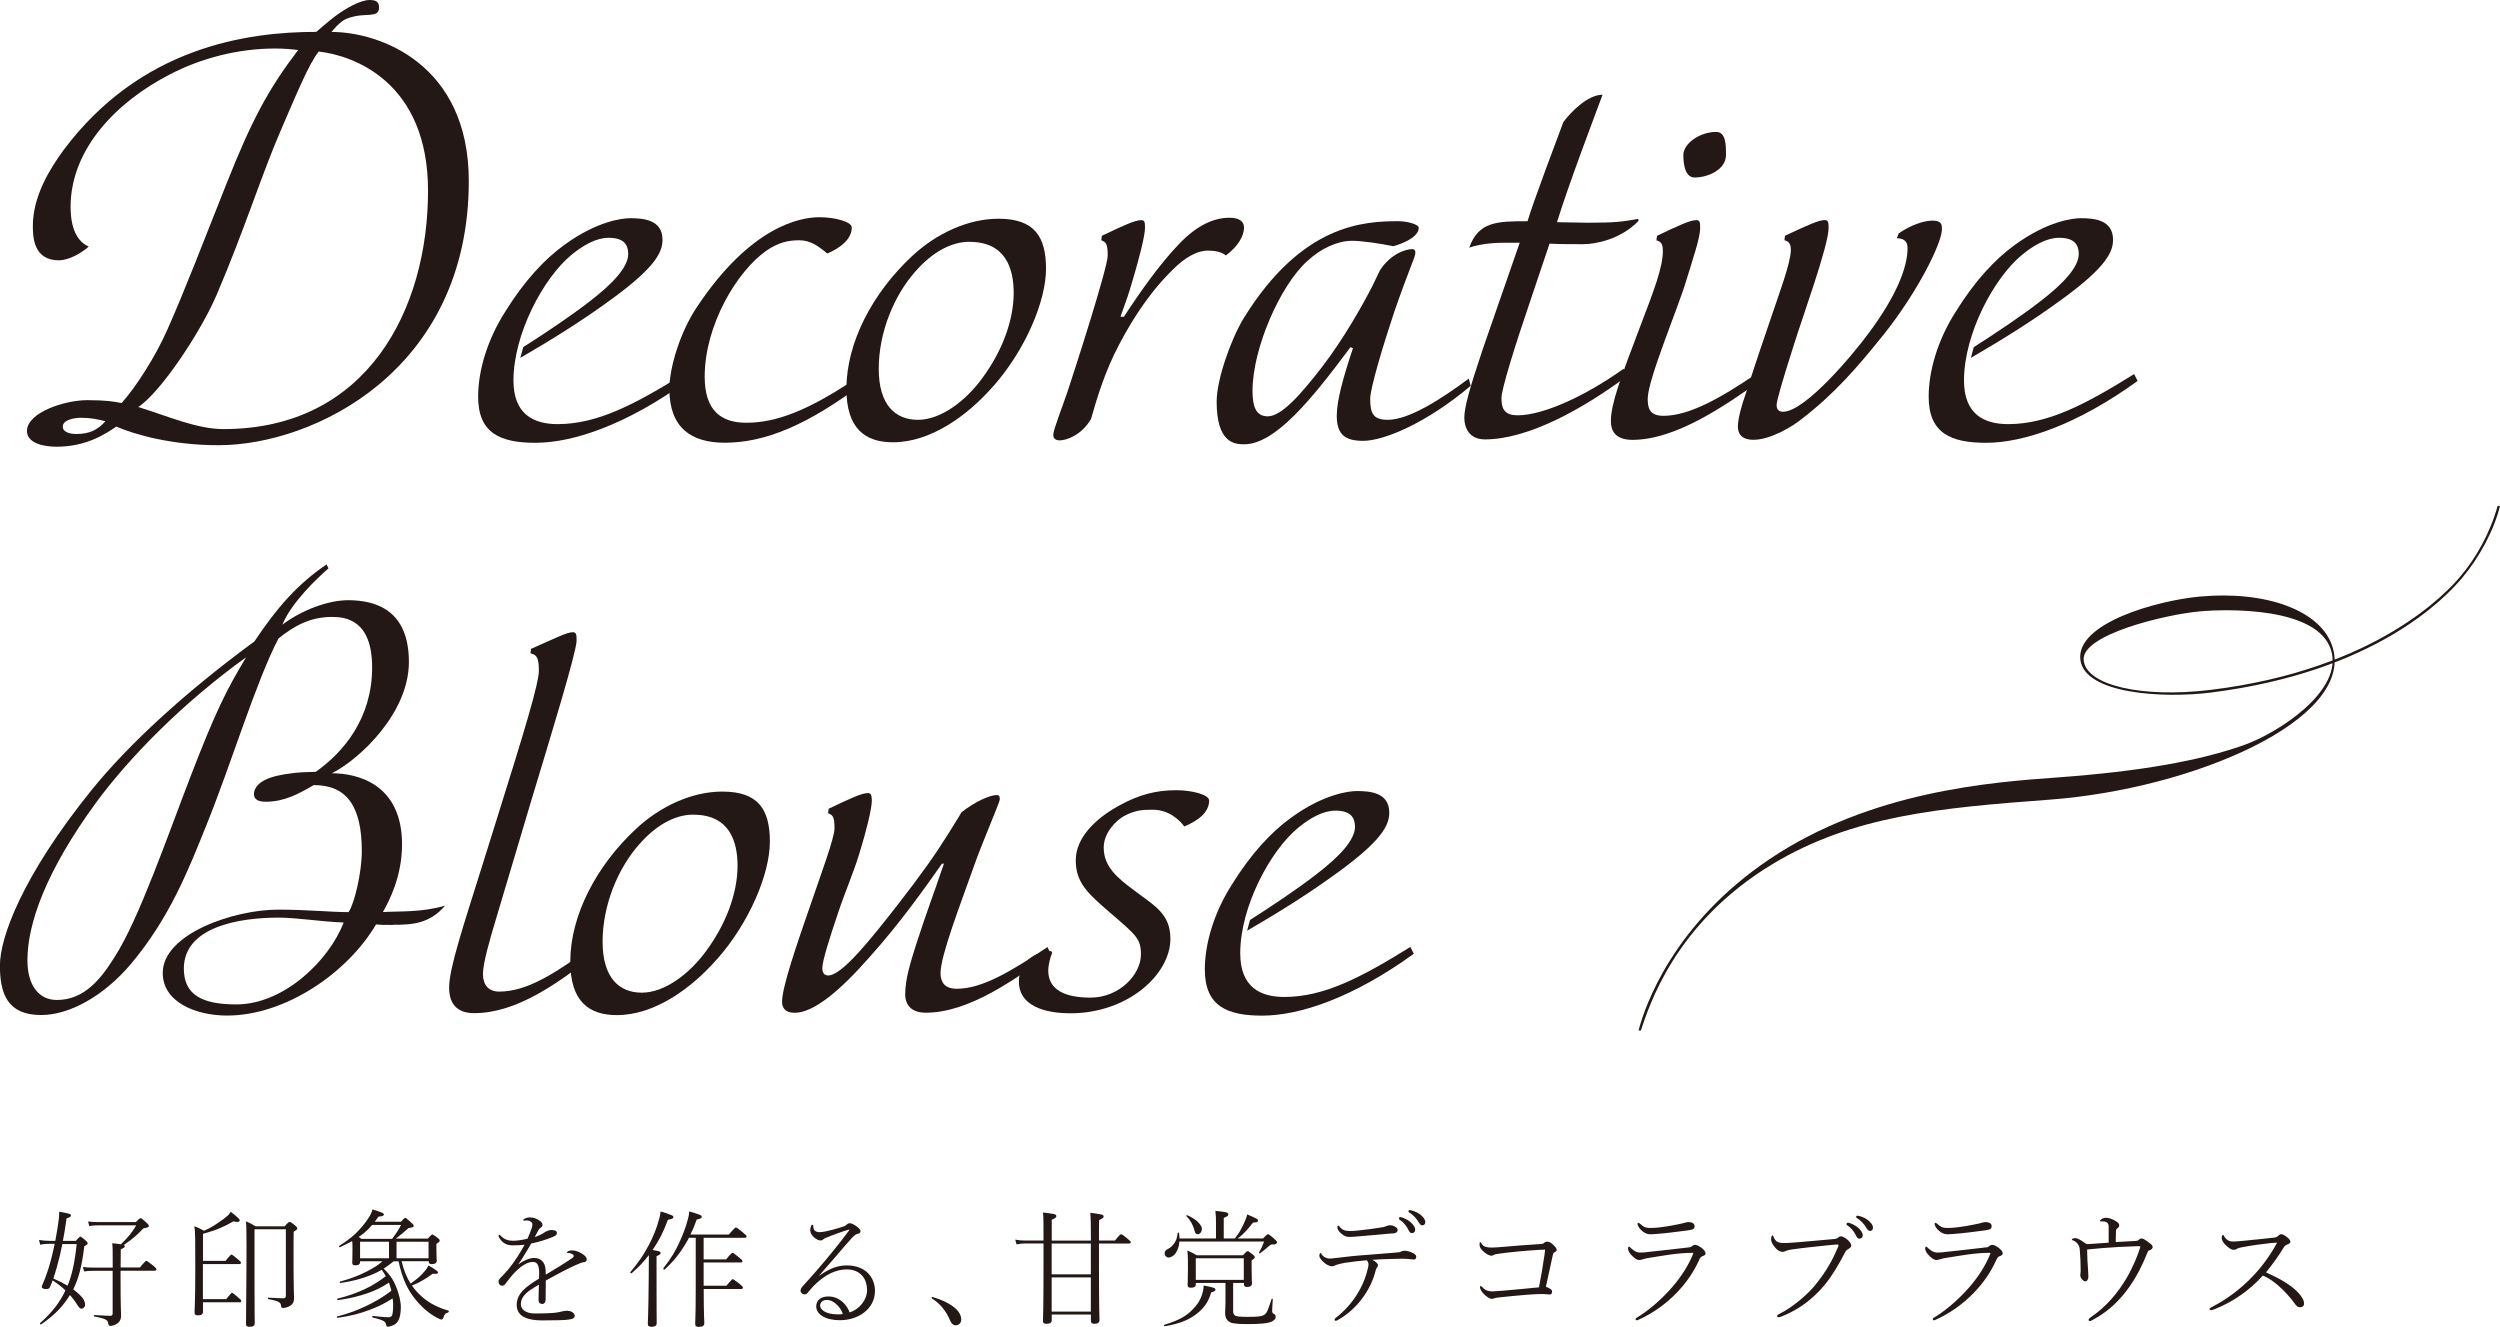 <?xml version="1.0" encoding="UTF-8"?><svg xmlns="http://www.w3.org/2000/svg" viewBox="0 0 331.81 176.1"><defs><style>.d{fill:#231815;}</style></defs><g id="a"/><g id="b"><g id="c"><g><g><path class="d" d="M62.22,24.01c0,25.25-20.7,35.08-33.19,35.08-6.18,0-11-1.37-13.6-2.47-1.43,.98-3.97,2.67-7.94,2.67-1.5,0-3.91-.39-3.91-2.08,0-2.47,5.01-4.1,8-4.1,2.6,0,3.64,.2,4.56,.39,2.02-2.28,4.56-6.31,6.05-9.7,2.28-5.08,4.88-11.91,7.81-19.26,3.45-8.72,5.66-12.76,9.57-17.9-1.04-.13-2.02-.2-3.06-.2-4.82,0-9.76,1.24-13.99,3.45-6.96,3.58-13.15,9.83-13.15,17.57,0,3.58,1.37,4.82,2.41,5.27-1.04,.91-2.67,1.82-3.97,1.82-3.38,0-3.45-3.12-3.45-4.56,0-3.97,2.28-7.61,4.04-10.02C18.61,6.25,32.8,4.23,41.98,4.23c0,0,1.63-1.43,2.6-2.15,1.24-.91,3.19-2.08,4.49-2.08,.85,0,1.24,.26,1.24,.98,0,.85-.58,.91-1.17,.98-.78,.07-1.76,0-3.12,.52-.91,.33-2.02,1.76-2.02,1.76,6.38,0,18.22,4.23,18.22,19.78ZM10.74,55.45c-.85,0-2.41,.26-2.41,1.17,0,.78,1.04,.98,1.82,.98,1.69,0,2.8-.52,3.84-1.69-.98-.26-1.95-.46-3.25-.46ZM37.29,17.25c-2.6,5.99-4.75,13.02-8.53,21.87-2.08,4.88-7.42,12.95-10.41,14.9,4.17,1.3,7.81,2.93,11.32,2.93,19.07,0,27.14-15.88,27.14-31.63,0-14.45-9.89-17.96-14.51-18.48-1.3,1.63-2.93,5.6-5.01,10.41Z"/><path class="d" d="M91.18,50.57c-8,5.79-15.1,8.2-20.11,8.2-4.62,0-7.61-1.24-7.61-6.12,0-3.38,1.17-7.48,3.58-11.26,2.54-4.1,5.21-6.96,7.81-8.85,4.36-3.19,7.74-3.58,8.79-3.58,1.76,0,4.29,.2,4.29,2.86,0,1.63-.91,3.64-6.83,7.94-4.1,2.99-7.81,5.27-12.04,7.74l.39-1.43c2.86-1.82,6.38-4.17,8.79-6.05,3.06-2.34,5.14-4.56,5.14-6.31,0-1.24-.59-2.15-2.6-2.15-1.63,0-3.38,.98-4.95,2.28-3.71,3.06-7.68,10.48-7.68,16.66,0,4.49,2.67,5.79,5.86,5.79,5.27,0,10.22-2.6,16.72-6.64l.46,.91Z"/><path class="d" d="M114.87,50.63c-7.68,5.86-13.41,8.13-18.68,8.13-4.42,0-7.35-1.95-7.35-7.16,0-2.6,1.3-7.35,3.71-10.93,7.09-10.61,13.6-11.84,16.21-11.84,2.02,0,4.29,.59,4.29,1.37,0,1.5-1.43,2.67-3.25,3.45-1.24-1.04-2.28-1.76-3.71-1.76s-2.73,.26-4.36,1.37c-3.91,2.73-8.2,9.89-8.2,16.73,0,4.49,2.15,6.12,5.53,6.12,3.84,0,8.2-1.5,15.29-6.38l.52,.91Z"/><path class="d" d="M131.86,51.22c-3.51,4.03-8.4,7.48-13.34,7.48-3.71,0-6.18-1.82-6.18-7.09,0-6.18,3.51-12.76,8.66-17.57,3.25-3.06,7.48-5.01,11.52-5.01,4.75,0,6.31,2.34,6.31,6.64s-2.73,10.74-6.96,15.55Zm-3.19-19.13c-2.47,0-4.95,1.43-7.09,3.84-2.93,3.25-4.95,8.2-4.95,13.02s2.21,6.77,5.21,6.77,6.31-2.47,8.53-5.53c2.6-3.51,4.17-7.61,4.17-11.32,0-3.19-1.04-6.77-5.86-6.77Z"/><path class="d" d="M162.71,33.91c-.52-.46-1.43-.65-2.41-.65-1.04,0-2.41,.52-3.97,1.89-3.25,2.99-5.73,6.64-7.81,10.61-1.89,3.58-2.93,7.09-3.71,9.83-1.17,2.08-3.19,2.86-4.17,2.86-.26,0-.85-.07-.85-.72s1.11-3.45,1.89-5.73c.91-2.73,5.34-16.46,5.34-18.09s-.26-1.76-.85-2.02l.07-.59c2.99-1.43,4.42-2.08,5.21-2.08,.46,0,.52,.2,.52,1.04,0,1.04-.85,4.3-1.63,6.9-.72,2.47-.65,2.08-1.63,4.88h.46c2.34-3.58,4.75-6.96,7.29-9.63,2.47-2.6,4.75-3.51,6.7-3.51,1.37,0,1.95,.52,1.95,1.3,0,1.17-.85,2.54-2.41,3.71Z"/><path class="d" d="M195.18,51.22c-5.86,4.95-11.52,7.29-14.25,7.29-2.28,0-3.51-.72-3.51-3.32,0-2.02,.85-5.08,2.15-8.98l-.33-.13c-5.08,6.83-9.96,12.89-14.12,12.89-1.3,0-3.64-.2-3.64-5.66,0-2.99,1.95-8.4,3.58-11.06,7.75-12.56,16.01-12.89,20.57-12.89,1.04,0,2.73,.39,2.67,.91-.07,1.56-3.38,2.41-3.38,2.41-1.82-.39-4.3-.72-5.47-.72-1.89,0-4.1,.98-5.92,2.67-3.58,3.19-7.29,11.58-7.29,17.25,0,1.95,.39,3.38,2.02,3.38,1.82,0,4.36-2.86,7.22-6.57,2.8-3.64,5.34-8.13,6.64-10.67l1.04-2.15c1.43-2.21,3.45-2.8,4.23-2.8,.46,0,.46,.26,.46,.52,0,.52-.65,1.63-2.8,7.81-1.5,4.49-3.19,10.15-3.19,11.52,0,1.95,.39,2.8,2.34,2.8,2.73,0,6.9-2.6,10.74-5.47l.26,.98Z"/><path class="d" d="M217.44,29.35c-2.34,2.41-5.66,3.06-7.29,3.06-1.24,0-3.19,0-4.49-.07l-2.54,7.55c-2.15,6.31-3.84,11.78-3.84,12.95,0,1.24,.26,2.28,2.15,2.28,3.38,0,8.98-2.54,14.06-6.18l.46,.98c-5.79,4.3-13.08,8.4-18.87,8.4-2.08,0-2.73-1.56-2.73-2.86,0-1.37,.65-3.77,2.47-9.18l4.88-14.06h-2.21c-2.34,0-3.97,.46-4.49,.65,1.24-3.45,3.64-3.51,7.74-3.51,.72-2.47,4.29-11.91,4.75-13.15,.91-1.24,3.19-3.64,5.21-3.64-.72,1.95-4.49,11.84-6.05,16.92,1.17,0,2.93,.07,4.03,.07,3.71,0,4.69-.13,6.77-.52v.33Z"/><path class="d" d="M233.58,50.57c-4.62,3.25-11.13,7.81-16.92,7.81-2.41,0-2.86-1.37-2.86-2.47,0-2.34,1.3-5.73,3.91-12.63,1.82-4.75,2.99-7.81,2.99-9.96,0-1.11-.33-1.24-.85-1.43l.07-.59c2.99-1.43,4.42-2.08,5.21-2.08,.46,0,.52,.2,.52,1.04,0,1.37-1.04,4.3-1.82,6.9-.98,3.38-5.14,13.21-5.14,15.75,0,1.17,.19,2.28,2.08,2.28,3.38,0,7.48-2.28,12.37-5.6l.46,.98Zm-8.66-27.01c-1.24,0-1.5-1.69-1.5-2.99,0-1.5,2.15-3.06,4.36-3.06,1.3,0,1.3,1.76,1.3,3.06,0,1.95-2.41,2.99-4.17,2.99Z"/><path class="d" d="M249.92,44.51c-3.45,4.3-6.44,7.74-10.74,11.06-1.17,.98-4.17,2.8-6.44,2.8-1.82,0-2.08-1.04-2.08-1.76,0-1.11,.58-3.06,.98-4.17,1.76-5.47,2.21-6.7,3.51-10.54,.91-2.73,2.54-7.03,2.54-8.72,0-.98-.39-1.17-.85-1.3l.07-.59c3.06-1.43,4.49-2.08,5.27-2.08,.46,0,.52,.26,.52,1.04,0,2.34-3.45,11.78-4.62,15.55-1.56,4.88-2.28,7.42-2.28,7.94s.2,.91,.85,.91c2.93,0,9.31-7.61,11.45-10.54,3.51-4.75,5.08-8.53,5.08-11.19,0-1.11-.78-1.3-1.43-1.3l.26-.65c1.63-1.11,3.32-1.69,4.49-1.69,1.24,0,1.24,.59,1.24,1.17,0,1.69-2.99,8-7.81,14.06Z"/><path class="d" d="M283.7,50.57c-8,5.79-15.1,8.2-20.11,8.2-4.62,0-7.61-1.24-7.61-6.12,0-3.38,1.17-7.48,3.58-11.26,2.54-4.1,5.21-6.96,7.81-8.85,4.36-3.19,7.74-3.58,8.79-3.58,1.76,0,4.29,.2,4.29,2.86,0,1.63-.91,3.64-6.83,7.94-4.1,2.99-7.81,5.27-12.04,7.74l.39-1.43c2.86-1.82,6.38-4.17,8.79-6.05,3.06-2.34,5.14-4.56,5.14-6.31,0-1.24-.59-2.15-2.6-2.15-1.63,0-3.38,.98-4.95,2.28-3.71,3.06-7.68,10.48-7.68,16.66,0,4.49,2.67,5.79,5.86,5.79,5.27,0,10.22-2.6,16.72-6.64l.46,.91Z"/></g><g><path class="d" d="M52.19,122.76c-1.11,0-1.69,0-2.28-.07-3.78,6.44-12.04,12.1-19.78,12.1-4.1,0-8.53-1.76-8.53-5.66,0-5.21,9.5-8.4,15.29-8.4,3.97,0,6.96,.33,9.37,.33,.78-1.11,1.76-5.27,1.76-8.07,0-6.12-2.08-8.79-6.38-8.79-2.02,1.17-3.9,2.21-6.38,2.21-.91,0-1.56-.26-1.56-1.04,.07-1.17,1.24-2.15,4.04-2.6,2.21-.33,2.28-.26,4.17-.33,3.77-2.67,7.48-7.16,7.48-13.86,0-6.31-3.51-6.7-5.34-6.7-2.99,0-5.14,1.3-7.09,2.86-2.99,5.73-6.25,16.6-9.57,24.79-2.41,5.99-4.88,12.3-10.02,18.42-3.58,4.23-8.13,6.77-11.91,6.77-4.49,0-5.47-2.86-5.47-6.57s2.93-11.84,12.17-23.3c5.01-6.18,12.56-13.08,21.61-19.72,2.99-4.49,5.73-7.61,9.57-10.22l.26,.52c-1.43,1.24-4.95,4.56-6.12,7.48,2.67-2.02,6.18-3.25,8.72-3.25,3.84,0,8.07,1.43,8.07,8.2s-6.51,12.89-10.22,14.77c3.32,0,9.31,1.37,9.31,9.44,0,4.23-1.69,7.48-2.54,8.98,2.08-.13,5.14,.07,8.26-.85-2.08,2.41-4.36,2.54-6.9,2.54ZM12.82,106.43c-6.77,9.24-9.18,16.2-9.18,21.02,0,3.32,1.5,5.27,3.91,5.27,3.64,0,5.86-2.8,7.68-5.73,3.19-4.95,7.03-16.07,10.09-24.01,3.32-8.59,4.69-11.32,7.35-15.75-8.4,6.05-15.42,13.21-19.85,19.2Zm24.14,15.36c-5.27,0-12.56,1.24-12.56,6.77,0,3.51,2.47,4.75,6.96,4.75,6.38,0,12.37-5.92,14.25-10.87-3.25-.13-6.18-.65-8.66-.65Z"/><path class="d" d="M79.07,126.6c-5.01,3.9-10.48,7.87-16.14,7.87-2.99,0-3.32-2.15-3.32-3.38,0-2.54,1.76-7.81,4.62-16.92l1.63-5.21c3.84-12.23,5.66-18.29,5.66-19.91s-.2-2.15-1.11-2.34l.07-.59c3.12-1.37,4.75-2.21,5.53-2.21,.46,0,.52,.26,.52,1.11,0,1.5-3.51,12.95-5.99,21.15l-4.75,15.94c-.78,2.6-1.69,5.73-1.69,7.16s.72,2.34,2.15,2.34c3.77,0,7.48-2.47,12.37-5.99l.46,.98Z"/><path class="d" d="M95.21,127.25c-3.51,4.03-8.4,7.48-13.34,7.48-3.71,0-6.18-1.82-6.18-7.09,0-6.18,3.51-12.76,8.66-17.57,3.25-3.06,7.48-5.01,11.52-5.01,4.75,0,6.31,2.34,6.31,6.64s-2.73,10.74-6.96,15.55Zm-3.19-19.13c-2.47,0-4.95,1.43-7.09,3.84-2.93,3.25-4.95,8.2-4.95,13.02s2.21,6.77,5.21,6.77,6.31-2.47,8.53-5.53c2.6-3.51,4.17-7.61,4.17-11.32,0-3.19-1.04-6.77-5.86-6.77Z"/><path class="d" d="M139.47,126.6c-4.88,3.45-10.87,7.81-16.6,7.81-2.15,0-2.73-1.3-2.73-2.41,0-2.08,.72-4.3,1.43-6.57,1.56-4.82,2.15-6.18,3.71-10.8h-.26c-2.47,3.51-5.6,7.94-9.7,12.5-3.71,4.23-7.29,7.29-9.83,7.29-1.3,0-1.69-.65-1.69-1.5,0-1.95,2.08-7.94,3.77-12.82,1.43-4.17,3.19-8.92,3.19-10.15,0-1.63-.26-1.76-.85-2.02l.07-.59c2.99-1.43,4.42-2.08,5.21-2.08,.33,0,.52,.13,.52,1.04,0,1.04-.78,4.17-1.63,6.9-.78,2.6-1.89,5.08-2.86,8-1.17,3.45-2.08,6.38-2.08,7.29,0,.52,.2,.98,.78,.98,1.82,0,5.6-4.75,9.11-9.24,3.25-4.17,5.21-6.96,6.83-9.57,1.04-1.63,1.76-2.86,1.76-2.86,1.82-1.43,3.77-2.28,4.69-2.28,.26,0,.39,.13,.39,.59,0,.33-2.54,6.25-3.32,8.53-1.82,5.14-4.55,12.17-4.55,14.51,0,1.17,.52,2.08,2.15,2.08,3.38,0,7.16-2.28,12.04-5.53l.46,.91Z"/><path class="d" d="M157.17,109.68c-.52-.72-1.95-2.21-4.17-2.21-1.5,0-2.34,.07-3.84,.85-1.04,.59-2.67,2.21-2.67,4.17,0,2.47,1.69,3.97,4.1,5.73,2.54,1.95,4.75,2.99,4.75,6.38,0,4.75-5.66,9.89-13.28,9.89-2.08,0-6.83-.39-6.83-4.23,0-1.82,1.3-3.9,4.29-4.03l.13,.26c-.2,.39-.52,1.5-.52,2.34,0,2.54,2.21,3.58,5.6,3.58,3.84,0,6.7-3.06,6.7-5.73,0-2.08-.59-2.54-4.23-5.66-2.86-2.47-4.42-3.9-4.42-6.83s2.47-5.47,5.79-7.29c2.6-1.43,4.88-2.02,7.55-2.02,2.08,0,4.36,.59,4.36,1.37,0,1.56-1.43,2.67-3.32,3.45Z"/><path class="d" d="M187.63,126.6c-8,5.79-15.1,8.2-20.11,8.2-4.62,0-7.61-1.24-7.61-6.12,0-3.38,1.17-7.48,3.58-11.26,2.54-4.1,5.21-6.96,7.81-8.85,4.36-3.19,7.74-3.58,8.79-3.58,1.76,0,4.3,.2,4.3,2.86,0,1.63-.91,3.64-6.83,7.94-4.1,2.99-7.81,5.27-12.04,7.74l.39-1.43c2.86-1.82,6.38-4.17,8.79-6.05,3.06-2.34,5.14-4.56,5.14-6.31,0-1.24-.59-2.15-2.6-2.15-1.63,0-3.38,.98-4.95,2.28-3.71,3.06-7.68,10.48-7.68,16.66,0,4.49,2.67,5.79,5.86,5.79,5.27,0,10.22-2.6,16.72-6.64l.46,.91Z"/></g><g><path class="d" d="M11.18,165.44c-.31,2.69-.78,4.33-1.46,5.69,.7,.51,1.14,.99,1.34,1.27,.14,.26,.24,.53,.24,.75,0,.1-.02,.2-.07,.27-.12,.19-.24,.27-.44,.27-.15,0-.36-.2-.63-.65-.2-.34-.53-.77-.88-1.16-.85,1.39-1.9,2.57-3.81,3.89-.02,.02-.03,.02-.05,.02-.07,0-.12-.05-.12-.12,0-.02,.02-.05,.03-.07,1.75-1.58,2.65-2.84,3.35-4.33-.41-.41-.95-.85-1.7-1.33-.1,.31-.22,.59-.36,.9-.07,.17-.24,.25-.48,.25-.07,0-.15,0-.24-.02-.25-.05-.36-.14-.36-.26,0-.07,.02-.14,.05-.2,.63-1.41,1.07-2.89,1.38-4.22,.08-.37,.19-.83,.29-1.31h-.66c-.56,0-.83,.03-1.27,.12l-.15-.63c.56,.08,.87,.12,1.43,.12h.73c.19-1.05,.39-2.19,.48-2.99,.03-.39,.03-.56,.03-.87,.31,.03,.97,.17,1.22,.24,.29,.07,.36,.15,.34,.26-.02,.12-.08,.22-.58,.39-.15,1.12-.31,2.09-.48,2.97h1.72c.15-.19,.32-.37,.48-.51,.03-.03,.08-.05,.12-.05s.08,.02,.12,.05c.22,.15,.59,.46,.7,.58,.14,.14,.15,.22,.14,.29,0,.09-.08,.17-.44,.36Zm-2.91-.32c-.12,.56-.22,1.07-.32,1.51-.24,.99-.53,2.04-.87,3.06,.58,.24,1.26,.58,1.89,.95,.56-1.34,.93-2.94,1.21-5.52h-1.9Zm12.27,3.54h-4.54v.8c0,4.11,.07,4.64,.07,5.17,0,.63-.32,.95-.71,1.16-.2,.1-.53,.19-.68,.19-.19,0-.27-.07-.31-.31-.05-.42-.24-.65-1.82-.93-.07-.02-.1-.07-.1-.12s.03-.1,.1-.08c1.28,.07,1.73,.1,2.11,.1,.19,0,.29-.1,.29-.31v-5.66h-2.6c-.49,0-.73,.02-1.19,.08l-.15-.59c.53,.07,.8,.08,1.33,.08h2.62v-.07c0-2.38,0-2.65-.07-3.16,.29,.02,.82,.08,1.16,.14,.59-.58,.97-1,1.21-1.31,.25-.32,.54-.71,.82-1.21h-4.93c-.58,0-.83,.02-1.31,.1l-.15-.61c.59,.08,.88,.08,1.46,.08h4.88c.14-.15,.34-.34,.49-.46,.03-.03,.1-.05,.15-.05s.12,.02,.15,.05c.24,.17,.66,.58,.8,.71,.08,.1,.14,.2,.14,.27,0,.02-.02,.05-.02,.07-.05,.08-.15,.15-.7,.24-.41,.44-.78,.77-1.07,1.04-.31,.29-.8,.66-1.53,1.17,.08,.05,.12,.12,.12,.2s-.07,.19-.53,.37c0,.48-.02,1.05-.02,2.41h2.57c.19-.24,.51-.63,.73-.83,.03-.02,.07-.05,.12-.05,.03,0,.08,.02,.12,.05,.37,.26,.9,.66,1.14,.92,.05,.05,.07,.1,.07,.19s-.07,.15-.2,.15Z"/><path class="d" d="M31.82,172.84h-4.88v1.26c0,.34-.22,.48-.68,.48-.32,0-.44-.12-.44-.39,0-.31,.1-1.36,.1-5.98,0-3.69,0-4.61-.12-5.47,.39,.15,.9,.39,1.28,.61,.82-.37,1.33-.68,1.79-1,.59-.39,1.02-.71,1.39-1.04,.07-.07,.2-.22,.37-.48,.29,.2,.78,.65,1,.85,.14,.12,.19,.22,.19,.29,0,.05-.03,.1-.07,.14-.05,.03-.12,.07-.25,.07-.12,0-.29-.02-.53-.07-.66,.37-1.19,.65-1.72,.87-.58,.26-1.24,.48-2.31,.78v3.59h2.99c.19-.24,.49-.59,.7-.8,.02-.02,.07-.03,.1-.03s.08,.02,.1,.03c.36,.26,.85,.66,1.07,.88,.05,.05,.08,.1,.08,.19s-.07,.15-.24,.15h-4.81v4.66h3.09c.19-.24,.48-.59,.68-.8,.02-.03,.07-.05,.1-.05s.07,.02,.1,.05c.34,.26,.83,.65,1.05,.88,.03,.05,.07,.1,.07,.19s-.05,.15-.22,.15Zm7.16-9.37c-.02,.59-.02,1.43-.02,3.54,0,4.25,.07,4.78,.07,5.3,0,.63-.34,.95-.73,1.12-.22,.1-.54,.17-.71,.17-.19,0-.27-.07-.29-.29-.03-.41-.22-.63-1.68-.88-.05-.02-.08-.07-.08-.1,0-.05,.03-.1,.08-.1,1.17,.07,1.58,.08,2.01,.08,.2,0,.31-.1,.31-.29v-8.87h-4.16v7.43c0,3.76,.03,4.76,.03,5.03,0,.34-.22,.49-.7,.49-.34,0-.46-.12-.46-.41,.05-5.3,.07-8.41,.07-10.32,0-2.24-.03-2.79-.08-3.26,.39,.14,.92,.41,1.29,.65h3.86c.15-.2,.34-.39,.51-.53,.03-.03,.1-.05,.14-.05,.05,0,.12,.02,.17,.05,.22,.14,.56,.41,.68,.53,.12,.1,.17,.2,.17,.27,0,.09-.05,.19-.46,.44Z"/><path class="d" d="M59.49,174.2c-.37,.1-.49,.19-.66,.71-.05,.15-.14,.22-.26,.22-.05,0-.1-.02-.15-.03-1.45-.65-2.53-1.68-3.4-2.79-.85-1.05-1.63-2.55-2.12-4.9h-.65c-.49,.39-.92,.7-1.33,.97,.83,.78,1.31,1.53,1.65,2.38,.39,.97,.63,1.97,.63,2.74s-.12,1.38-.34,1.78c-.2,.36-.48,.59-1.07,.75-.12,.03-.22,.05-.31,.05-.14,0-.2-.05-.22-.2-.05-.42-.24-.66-1.77-1-.07-.02-.1-.07-.1-.12s.03-.1,.1-.1c1.27,.14,1.78,.17,2.07,.17,.25,0,.39-.1,.48-.26,.08-.19,.14-.7,.14-1.39,0-.26-.02-.54-.07-.85-1.09,.7-2.02,1.14-3.08,1.53-1.29,.49-2.48,.8-4.22,1.05-.07,0-.1-.07-.1-.12,0-.03,.02-.07,.07-.07,1.6-.42,2.72-.85,3.91-1.43,1.11-.53,2.07-1.09,3.25-1.97-.03-.17-.08-.34-.14-.53-.05-.19-.12-.36-.17-.56-1.05,.7-1.92,1.09-2.91,1.43-1.09,.37-2.16,.65-3.86,.9-.07,.02-.12-.05-.12-.12,0-.03,.02-.07,.07-.08,1.6-.41,2.6-.8,3.6-1.26,.93-.44,1.75-.92,2.79-1.72-.15-.27-.32-.54-.54-.85-.54,.32-1.07,.56-1.63,.78-1.11,.42-2.18,.73-3.83,.97-.07,.02-.12-.05-.12-.1,0-.03,.03-.07,.07-.09,1.53-.42,2.52-.82,3.52-1.33,.93-.49,1.58-.88,2.09-1.36h-2.97v.08c0,.32-.2,.46-.63,.46-.32,0-.41-.1-.41-.37,0-.08,.03-.41,.03-1.63,0-.63,0-.97-.03-1.22-.42,.24-.97,.49-1.61,.8-.02,.02-.03,.02-.05,.02-.05,0-.1-.05-.1-.1,0-.03,.02-.07,.05-.09,1.33-.85,2.04-1.46,2.65-2.14,.61-.66,1.05-1.24,1.48-1.99,.08-.17,.19-.37,.27-.7,.34,.08,.97,.31,1.24,.42,.2,.08,.27,.17,.27,.26,0,.02,0,.05-.02,.07-.05,.09-.2,.15-.71,.22-.17,.24-.32,.46-.49,.66h3.5c.12-.15,.27-.32,.41-.43,.03-.03,.08-.07,.14-.07s.12,.03,.15,.05c.27,.2,.71,.63,.85,.76,.08,.1,.14,.19,.14,.24,0,.03-.02,.07-.03,.08-.05,.07-.15,.14-.68,.22-.63,.56-1.14,1-1.67,1.39h4.25c.14-.17,.32-.37,.48-.49,.03-.03,.08-.05,.12-.05,.05,0,.1,.02,.14,.05,.2,.12,.58,.41,.71,.53,.1,.1,.12,.17,.12,.24,0,.08-.03,.17-.44,.42v.61c0,1.29,.05,1.53,.05,1.6,0,.32-.22,.48-.65,.48-.32,0-.42-.12-.42-.39h-3.6c.29,1.22,.7,2.19,1.19,2.97,.36-.24,.66-.48,.97-.73,.42-.36,.75-.7,1.09-1.14,.07-.1,.19-.27,.32-.53,.29,.14,.83,.49,1.05,.66,.17,.12,.22,.19,.22,.26,0,.03-.02,.07-.03,.1-.05,.05-.1,.09-.31,.09-.08,0-.2,0-.37-.02-.46,.36-.83,.59-1.28,.85-.44,.27-.88,.49-1.48,.71,.36,.53,.76,.97,1.22,1.39,1.12,1.05,2.48,1.63,3.64,1.95,.03,.02,.05,.05,.05,.07,0,.05-.03,.12-.08,.14Zm-10.1-11.63c-.37,.46-.73,.8-1.14,1.14-.2,.15-.41,.31-.65,.46,.14,.08,.26,.17,.36,.26h4.08c.53-.7,.9-1.27,1.19-1.85h-3.84Zm2.24,2.24h-3.84v2.19h3.84v-2.19Zm5.25,0h-4.25v2.19h4.25v-2.19Z"/><path class="d" d="M77.5,167.52c-.12,.02-.27,.03-.51,.14-.82,.34-1.89,.85-3.09,1.5-.46,.26-.95,.51-1.46,.8,0,.71-.02,1.53-.02,2.5,0,.46-.24,.61-.46,.61-.24,0-.48-.15-.48-.49v-.03c0-.82,.03-1.51,.05-2.04-.39,.22-.78,.44-1.16,.71-.83,.59-1.24,1.17-1.24,1.85s.58,1.26,1.85,1.26h.37c.7,0,1.75-.03,2.35-.1,.73-.08,1.05-.26,1.48-.26h.1c.61,0,1,.37,1,.65,0,.53-.58,.63-4.3,.63-2.53,0-3.4-.85-3.4-2.07,0-1.56,1.36-2.5,2.96-3.47,0-.27,.02-.49,.02-.7v-.08c0-1.1-.32-1.44-.83-1.44-.75,0-1.51,.53-2.18,1.16-.6,.58-1.11,1.26-1.46,1.73-.08,.12-.24,.27-.44,.27-.24,0-.48-.19-.48-.58,0-.32,.46-.66,.66-.88,.85-.88,1.68-2.04,2.38-3.25,.14-.24,.27-.49,.41-.73-.44,.05-.97,.08-1.56,.08-.9,0-1.43-.36-1.84-1.09-.03-.05-.05-.12-.05-.17,0-.08,.03-.15,.08-.15h.02c.05,.02,.12,.05,.19,.14,.48,.51,1.04,.66,1.65,.66,.53,0,1.24-.12,1.9-.27,.24-.51,.42-1,.58-1.46,.05-.15,.05-.31,.07-.39v-.05c0-.15-.07-.27-.2-.36-.12-.08-.31-.17-.56-.17-.07,0-.14,0-.2,.02-.03,0-.07,.02-.1,.02-.1,0-.15-.05-.15-.08v-.02c0-.05,.05-.1,.14-.15,.24-.14,.49-.19,.73-.19,.14,0,.25,.02,.37,.03,.39,.07,.75,.26,.99,.44,.2,.15,.32,.34,.32,.51,0,.22-.12,.31-.25,.39-.1,.07-.22,.17-.39,.51-.1,.19-.25,.48-.39,.73,.44-.15,.93-.36,1.31-.63,.17-.12,.59-.31,.87-.31,.54,0,.76,.14,.76,.37,0,.17-.03,.27-.2,.37-.1,.07-.25,.15-.39,.2-.88,.36-1.84,.65-2.82,.85-.17,.32-.37,.66-.58,.99-.34,.56-.75,1.26-1.16,1.8,.65-.48,1.48-.87,2.12-.87h.03c.87,0,1.44,.58,1.5,1.56,.02,.2,.02,.42,.03,.65,1.26-.75,2.5-1.51,3.49-2.18,.15-.1,.22-.2,.22-.31,0-.07-.03-.12-.1-.17-.17-.12-.37-.2-.51-.2h-.1c-.14,0-.2-.03-.2-.08,.02-.07,.08-.14,.24-.2,.1-.03,.22-.07,.34-.07h.08c.24,0,.48,.03,.66,.1,.58,.2,.97,.51,1.14,.7,.12,.14,.17,.22,.17,.46v.02c0,.15-.24,.27-.36,.29Z"/><path class="d" d="M89.36,161.6c-.03,.12-.17,.2-.71,.29-.6,1.63-1.17,2.7-1.87,3.76-.05,.08-.12,.17-.17,.25,.24,.05,.53,.1,.75,.15,.24,.05,.32,.15,.32,.27,0,.1-.07,.2-.54,.41v3.54c0,4.08,.02,5.07,.02,5.34,0,.34-.24,.49-.7,.49-.36,0-.48-.14-.48-.41,0-.29,.08-1.34,.12-6.03l.02-3.08c-.59,.78-1.29,1.55-2.28,2.4-.08,.07-.19-.02-.19-.1,0-.02,0-.03,.02-.05,1.12-1.33,1.78-2.33,2.4-3.5s1.07-2.23,1.44-3.64c.08-.32,.15-.54,.15-.9,.37,.08,1.07,.34,1.38,.46,.24,.08,.34,.17,.34,.27,0,.03,0,.05-.02,.08Zm9.5,2.69h-5.47v2.86h2.99c.19-.26,.51-.63,.73-.82,.03-.03,.07-.05,.12-.05,.03,0,.08,.02,.1,.02,.37,.27,.88,.68,1.14,.92,.05,.07,.07,.1,.07,.19,0,.1-.07,.15-.22,.15h-4.93v3.09h3.03c.19-.26,.53-.63,.73-.83,.03-.02,.08-.05,.12-.05s.07,.02,.1,.05c.39,.26,.92,.66,1.16,.92,.05,.05,.07,.1,.07,.17,0,.1-.05,.17-.22,.17h-4.98v.19c0,3.08,.08,4.08,.08,4.35,0,.34-.24,.49-.73,.49-.37,0-.48-.12-.48-.41s.07-1.36,.07-4.44v-6.97h-.9c-.17,.32-.34,.63-.53,.93-.65,1.07-1.36,2.02-2.67,3.26-.02,.02-.05,.03-.07,.03-.07,0-.14-.07-.14-.12,0-.03,0-.05,.02-.07,1.05-1.34,1.63-2.33,2.12-3.43,.49-1.07,.87-2.02,1.17-3.23,.07-.27,.12-.51,.14-.87,.34,.07,1.02,.31,1.33,.42,.29,.1,.36,.2,.32,.34-.03,.12-.17,.22-.66,.31-.27,.78-.54,1.41-.83,1.99h5.1c.22-.27,.59-.68,.8-.87,.03-.03,.08-.05,.12-.05,.05,0,.1,.02,.14,.02,.41,.29,.95,.73,1.21,.99,.07,.05,.07,.1,.07,.17,0,.1-.03,.17-.2,.17Z"/><path class="d" d="M111.53,175.23c-2.01,0-3.2-.8-3.2-1.85,0-.82,.66-1.31,1.6-1.31,1.67,0,2.62,1.39,2.82,2.12,1.38-.42,2.33-1.75,2.33-2.91,0-2.06-1.39-2.8-2.67-2.8-1.53,0-2.87,.75-4.03,1.82-.44,.39-.82,.85-1.21,1.31-.1,.14-.25,.19-.39,.19-.27-.02-.51-.19-.53-.48,0-.17,.08-.39,.29-.61,1.16-1.26,2.53-2.84,3.77-4.35,.92-1.12,1.65-2.07,2.35-3.01,.05-.05,.07-.08,.07-.12,0-.02-.02-.03-.05-.03-.02,0-.05,0-.1,.02-.49,.14-1,.32-1.51,.51-.51,.19-1.02,.36-1.53,.59-.08,.03-.17,.08-.2,.12-.12,.1-.24,.2-.44,.2-.46,0-1.36-.63-1.36-1.36,0-.26,.07-.51,.12-.59,.05-.1,.12-.14,.17-.14,.1,0,.12,.1,.12,.24,0,.44,.24,.75,.82,.75,.39,0,1.1-.15,1.8-.34,.61-.17,1.09-.31,1.43-.43,.22-.08,.32-.19,.42-.27,.1-.1,.22-.15,.36-.15,.34,0,.82,.34,1.07,.54,.22,.19,.34,.34,.36,.49v.03c0,.19-.15,.31-.32,.34s-.39,.08-.85,.58c-.59,.65-1.39,1.58-2.26,2.6-.58,.68-1.55,1.77-2.11,2.43,1.41-1,2.53-1.41,3.69-1.41,2.74,0,3.77,1.8,3.77,3.38,0,2.48-2.33,3.89-4.59,3.89Zm-1.75-2.7c-.68,0-.93,.42-.93,.76,0,.49,.68,1.16,2.35,1.16,.29,0,.51-.02,.66-.05-.29-1-1.33-1.87-2.07-1.87Z"/><path class="d" d="M126.86,175.9c-.34,0-.58-.24-.73-.58-.58-1.39-1.41-2.35-2.46-2.99-.02-.02-.03-.03-.03-.07,0-.08,.07-.12,.1-.12h.02c1.1,.32,2.04,.73,2.8,1.31,.75,.58,1.02,1.16,1.02,1.7,0,.43-.34,.75-.71,.75Z"/><path class="d" d="M149.85,165.05h-3.99v2.58c0,6.31,.07,7.31,.07,7.58,0,.32-.22,.49-.7,.49-.32,0-.44-.14-.44-.41v-.82h-5.2v.75c0,.32-.22,.48-.7,.48-.36,0-.46-.12-.46-.39,0-.31,.07-1.36,.07-7.5v-2.77h-2.46c-.44,0-.68,.03-1.12,.12l-.17-.63c.51,.09,.78,.12,1.29,.12h2.46c0-2.36,0-3.18-.07-3.72,.36,.03,1.05,.12,1.38,.19,.32,.05,.39,.17,.39,.29,0,.14-.07,.26-.61,.48v2.77h5.2c0-1.99-.02-3.06-.08-3.69,.36,.03,1.07,.15,1.36,.2,.32,.07,.41,.15,.41,.27,0,.14-.05,.26-.6,.49-.02,.63-.02,1.29-.02,2.72h2.12c.2-.26,.51-.61,.7-.8,.03-.02,.08-.02,.12-.02s.08,0,.12,.02c.37,.24,.85,.65,1.09,.87,.05,.05,.07,.1,.07,.17,0,.1-.05,.15-.22,.15Zm-5.07,0h-5.2v4.08h5.2v-4.08Zm0,4.49h-5.2v4.54h5.2v-4.54Z"/><path class="d" d="M160.75,171.53c-.36,1.31-.99,2.09-1.85,2.79-.99,.78-2.14,1.33-4.27,1.7-.07,.02-.14-.05-.14-.1s.02-.09,.07-.1c1.94-.59,2.87-1.16,3.6-1.89,.75-.73,1.24-1.44,1.5-2.55,.05-.26,.1-.46,.1-.76,.32,.05,.95,.2,1.22,.27,.29,.08,.36,.19,.34,.31-.03,.12-.1,.2-.58,.34Zm8.69-6.53c-.07,.12-.2,.19-.59,.17-.15,0-.25,.05-.44,.22-.36,.32-.61,.53-1.16,.95-.02,.02-.03,.02-.05,.02-.05,0-.1-.05-.1-.1,0-.02,0-.03,.02-.05,.25-.42,.46-.87,.66-1.43h-11.25c-.02,.22-.03,.48-.12,.73-.19,.63-.49,1.04-.78,1.21-.19,.1-.37,.19-.53,.19-.08,0-.19-.03-.25-.08-.22-.14-.29-.29-.27-.53,0-.2,.15-.42,.44-.54,.31-.14,.61-.44,.82-.73,.2-.27,.41-.7,.46-1.36,0-.05,.03-.09,.08-.09,.03,0,.08,.03,.1,.09,.03,.22,.07,.46,.07,.7h4.84v-1.99c0-.65,0-.95-.08-1.67,.34,.03,1.04,.12,1.33,.17,.31,.07,.39,.17,.39,.29,0,.14-.05,.24-.61,.48v2.72h1.48c.34-.44,.61-.82,.83-1.26,.24-.46,.42-.83,.63-1.34,.03-.09,.12-.29,.17-.59,.31,.12,.92,.41,1.17,.53,.2,.1,.27,.2,.27,.27,0,.03,0,.07-.02,.09-.05,.1-.14,.17-.65,.2-.31,.41-.58,.73-.87,1.05-.34,.37-.66,.7-1.17,1.05h3.38c.15-.17,.36-.37,.53-.51,.02-.03,.07-.05,.1-.05,.05,0,.1,.02,.14,.03,.31,.22,.7,.54,.9,.75,.12,.12,.19,.22,.19,.31,0,.05-.02,.08-.05,.12Zm-10.13-1.36c-.1,.12-.2,.17-.32,.17-.05,0-.08-.02-.12-.02-.14-.03-.27-.14-.32-.43-.05-.25-.2-.65-.36-.95-.14-.27-.36-.63-.73-1t-.02-.03c0-.05,.08-.12,.14-.08,.39,.15,.87,.42,1.26,.75,.39,.34,.59,.66,.66,.88,.02,.05,.02,.12,.02,.17,0,.19-.07,.39-.2,.54Zm9.15,11.88c-.42,.12-1.22,.22-2.89,.22s-2.23-.12-2.53-.39c-.29-.26-.44-.54-.44-1.14,0-.19,.05-.59,.05-1.38v-2.55h-3.94v.19c0,.31-.22,.44-.65,.44-.32,0-.44-.1-.44-.37,0-.12,.05-.58,.05-2.19,0-1.26,0-1.6-.08-2.38,.39,.15,.88,.41,1.24,.63h6.14c.15-.17,.36-.37,.49-.49,.03-.03,.08-.05,.14-.05,.03,0,.07,.02,.12,.03,.2,.14,.58,.43,.7,.54,.1,.08,.12,.17,.12,.22,0,.1-.05,.19-.42,.44v.95c0,1.61,.05,1.99,.05,2.09,0,.32-.22,.48-.65,.48-.32,0-.42-.12-.42-.39v-.14h-1.43v3.72c0,.29,.07,.46,.24,.59,.14,.12,.53,.19,1.72,.19s1.68-.07,1.92-.15c.34-.12,.56-.36,.7-.73,.15-.39,.32-.85,.53-1.51,.02-.02,.03-.03,.07-.03s.08,.03,.08,.08l-.08,1.38c-.02,.36,.05,.51,.22,.56,.19,.07,.24,.2,.24,.43,0,.31-.36,.58-.82,.71Zm-3.38-8.52h-6.37v2.87h6.37v-2.87Z"/><path class="d" d="M187.62,167.16c-.22,0-.54-.05-.77-.07-.25-.02-.46-.03-.68-.03-.34,0-.73,.02-1.33,.03-.99,.02-1.83,.05-2.72,.12,.22,.08,.48,.26,.6,.39,.1,.12,.17,.22,.17,.32,0,.09-.02,.15-.1,.27-.07,.09-.14,.17-.19,.36-.32,1.34-.93,2.6-1.75,3.71-.88,1.21-2.02,2.23-3.33,2.96-.12,.07-.2,.08-.25,.08-.08,0-.12-.05-.14-.12v-.03c0-.08,.05-.17,.17-.25,1.14-.88,2.11-1.97,2.8-3.09,.61-.97,1.04-1.95,1.29-2.86,.19-.66,.24-.93,.24-1.12,0-.22-.08-.43-.24-.56-1.1,.09-1.92,.19-2.91,.34-.51,.08-.88,.2-1.11,.27-.24,.07-.37,.19-.54,.19-.41,0-.87-.27-1.19-.58-.32-.29-.53-.61-.53-.8,0-.2,.03-.26,.07-.32,.02-.05,.05-.07,.08-.07s.07,.02,.1,.09c.15,.32,.46,.49,.7,.58,.14,.05,.29,.07,.46,.07,.24,0,.51-.05,.83-.08,1.41-.17,2.58-.31,4.16-.41,1-.07,2.46-.19,3.83-.31,.46-.03,.51-.07,.61-.12,.15-.09,.31-.12,.49-.12,.29,0,.83,.14,1.19,.36,.24,.15,.34,.29,.34,.48,0,.22-.15,.34-.37,.34Zm-2.58-3.47c-.31,.02-.58,.03-.97,.07-1.28,.12-2.55,.24-3.84,.34-.36,.03-.7,.07-1.09,.07s-.66-.07-1.09-.41c-.37-.31-.54-.61-.54-.82v-.08c0-.09,.02-.17,.07-.19h.03c.07,0,.08,.03,.14,.08,.07,.09,.12,.15,.2,.24,.29,.26,.56,.39,1.21,.39h.12c.61,0,.99-.07,1.62-.14,.8-.09,1.24-.14,1.97-.26,.53-.09,.76-.1,.97-.19,.25-.1,.46-.17,.68-.17,.2,0,.41,.05,.66,.2,.29,.17,.32,.31,.32,.44,0,.24-.17,.39-.46,.41Zm2.33-.02h-.02c-.17,0-.32-.22-.46-.51-.2-.42-.61-.95-1.14-1.29-.05-.03-.08-.08-.08-.14,0-.1,.07-.19,.19-.19h.05c.39,.09,.9,.34,1.24,.61,.36,.29,.68,.73,.68,1.04v.03c0,.26-.15,.44-.46,.44Zm1.44-1.04h-.05c-.15,0-.25-.07-.48-.42-.27-.48-.71-.97-1.28-1.31-.03-.02-.07-.07-.07-.1,0-.1,.05-.19,.17-.19h.03c.42,.07,.9,.25,1.29,.53,.39,.27,.75,.68,.75,1.07,0,.26-.17,.42-.37,.42Z"/><path class="d" d="M206.25,166.24c-.08,.08-.14,.19-.15,.31-.29,1.31-.61,2.86-.92,4.23,.56,.24,.82,.37,.82,.66,0,.27-.15,.37-.32,.37-.12,0-.31-.02-.42-.03-.14-.02-.48-.03-.66-.03-.37,0-1.04,.02-1.89,.09-1.46,.12-2.72,.24-3.86,.37-.15,.02-.39,.05-.51,.1-.1,.03-.19,.08-.32,.08-.32,0-.7-.27-1.09-.66-.31-.31-.49-.68-.51-.88,0-.07,.02-.15,.1-.15,.12,0,.15,.07,.25,.17,.37,.41,.82,.53,1.33,.53,.17,0,.58-.03,1.44-.1,.78-.07,1.43-.14,2.41-.22,.95-.08,1.67-.15,2.31-.22,.29-1.48,.53-2.92,.71-4.18,.07-.46,.08-.61,.1-.82-.17,0-.53,.02-.88,.03-1.68,.1-4.06,.32-5.41,.53-.25,.03-.44,.08-.58,.17-.12,.07-.2,.07-.27,.07-.25,0-.68-.19-1.22-.73-.27-.27-.34-.53-.34-.83,0-.17,.03-.22,.1-.22,.08,0,.12,.05,.22,.24,.19,.34,.65,.46,1.24,.46h.15c.36,0,.88-.05,1.38-.09,1.68-.15,3.31-.27,4.93-.37,.25-.02,.44-.05,.54-.15,.15-.15,.26-.17,.46-.17,.29,0,.61,.24,.83,.48,.17,.19,.39,.36,.39,.63,0,.2-.29,.27-.37,.36Z"/><path class="d" d="M226.01,166.7c-.22,.09-.34,.19-.44,.42-.76,1.7-1.75,3.13-3.01,4.44-1.46,1.51-3.18,2.75-5.17,3.64-.05,.03-.1,.03-.15,.03-.1,0-.15-.05-.15-.12,0-.08,.03-.17,.14-.22,1.51-.9,3.23-2.36,4.69-4.03,1.21-1.38,2.21-2.96,2.8-4.45,.02-.03,.02-.07,.02-.08,0-.03-.02-.05-.07-.05h-.05c-2.04,0-4.1,.42-5.52,.63-.46,.07-.87,.15-1.05,.22-.19,.07-.32,.1-.46,.1-.17,0-.34-.05-.54-.19-.37-.24-.97-.85-.97-1.34,0-.14,.03-.24,.12-.24,.05,0,.12,.03,.19,.12,.14,.15,.7,.66,1.21,.66h.2c.41,0,.59-.03,.9-.07,1.63-.17,4.17-.46,5.59-.63,.14-.02,.32-.17,.36-.2,.07-.07,.19-.12,.32-.12,.32,0,.73,.29,.94,.46,.19,.15,.46,.43,.46,.68,0,.17-.15,.27-.34,.34Zm-1.83-3.42c-1.38,.19-3.37,.44-4.52,.51-.2,.02-.39,.03-.58,.03-.32,0-.61-.07-.97-.32-.36-.25-.61-.58-.7-.8-.05-.09-.07-.19-.07-.26s.02-.12,.08-.14h.03c.08,0,.14,.05,.31,.19,.34,.29,.56,.49,1.28,.49h.07c1.43,0,3.5-.46,4.2-.61,.24-.05,.54-.17,.78-.17,.42,0,.82,.14,.82,.53,0,.34-.12,.46-.73,.54Z"/><path class="d" d="M245.39,165.75c-.22,.09-.37,.22-.48,.42-.83,1.63-1.82,3.28-2.75,4.39-1.58,1.87-3.4,3.25-5.66,4.15-.19,.07-.36,.12-.44,.12-.1,0-.19-.07-.19-.15,0-.14,.08-.19,.25-.27,1.89-.93,3.82-2.67,4.71-3.74,1.67-2.04,2.46-3.6,3.16-5.24,.02-.07,.03-.1,.03-.14,0-.09-.07-.12-.17-.12-.08,0-.25,.02-.66,.05-1.68,.17-4.13,.43-5.34,.61-.46,.07-.59,.1-.75,.17-.12,.05-.32,.15-.51,.15-.39,0-.8-.27-1.21-.85-.22-.31-.31-.59-.31-.85,0-.41,.14-.48,.2-.48,.1,0,.12,.19,.17,.32,.07,.15,.22,.36,.39,.49,.15,.12,.49,.2,.92,.2,.32,0,.9-.02,2.04-.12,1.14-.1,3.42-.31,4.64-.41,.25-.02,.42-.09,.53-.19,.12-.12,.25-.17,.39-.17,.19,0,.58,.2,.85,.44,.29,.25,.51,.58,.51,.78,0,.17-.15,.34-.34,.41Zm1.38-1.34h-.02c-.17,0-.32-.22-.46-.51-.2-.42-.61-.95-1.14-1.29-.05-.03-.08-.08-.08-.14,0-.1,.07-.19,.19-.19h.05c.39,.08,.9,.34,1.24,.61,.36,.29,.68,.73,.68,1.04v.03c0,.26-.15,.44-.46,.44Zm1.45-1.04h-.05c-.15,0-.25-.07-.48-.42-.27-.48-.7-.97-1.27-1.31-.03-.02-.07-.07-.07-.1,0-.1,.05-.19,.17-.19h.03c.42,.07,.9,.25,1.29,.53s.75,.68,.75,1.07c0,.26-.17,.42-.37,.42Z"/><path class="d" d="M265.45,166.7c-.22,.09-.34,.19-.44,.42-.76,1.7-1.75,3.13-3.01,4.44-1.46,1.51-3.18,2.75-5.17,3.64-.05,.03-.1,.03-.15,.03-.1,0-.15-.05-.15-.12,0-.08,.03-.17,.14-.22,1.51-.9,3.23-2.36,4.69-4.03,1.21-1.38,2.21-2.96,2.8-4.45,.02-.03,.02-.07,.02-.08,0-.03-.02-.05-.07-.05h-.05c-2.04,0-4.1,.42-5.52,.63-.46,.07-.87,.15-1.05,.22-.19,.07-.32,.1-.46,.1-.17,0-.34-.05-.54-.19-.37-.24-.97-.85-.97-1.34,0-.14,.03-.24,.12-.24,.05,0,.12,.03,.19,.12,.14,.15,.7,.66,1.21,.66h.2c.41,0,.59-.03,.9-.07,1.63-.17,4.17-.46,5.59-.63,.14-.02,.32-.17,.36-.2,.07-.07,.19-.12,.32-.12,.32,0,.73,.29,.94,.46,.19,.15,.46,.43,.46,.68,0,.17-.15,.27-.34,.34Zm-1.84-3.42c-1.38,.19-3.37,.44-4.52,.51-.2,.02-.39,.03-.58,.03-.32,0-.61-.07-.97-.32-.36-.25-.61-.58-.7-.8-.05-.09-.07-.19-.07-.26s.02-.12,.08-.14h.03c.08,0,.14,.05,.31,.19,.34,.29,.56,.49,1.28,.49h.07c1.43,0,3.5-.46,4.2-.61,.24-.05,.54-.17,.78-.17,.42,0,.82,.14,.82,.53,0,.34-.12,.46-.73,.54Z"/><path class="d" d="M285.27,165.94c-.07,.02-.17,.08-.24,.27-.63,1.6-1.41,3.16-2.4,4.57-1.24,1.77-2.8,3.3-4.91,4.42-.14,.07-.26,.14-.34,.14-.12,0-.17-.08-.17-.17,0-.1,.08-.19,.25-.31,2.06-1.41,3.6-3.2,4.83-5.3,.83-1.43,1.53-3.13,1.8-4.13-.12-.03-.25-.03-.42-.03-.32,0-1.72,.07-2.41,.1-1.68,.1-2.89,.19-4.25,.34,.02,.99,.05,1.82,.12,2.6,.03,.39,.05,.82,.05,1,0,.34-.17,.63-.43,.63-.2,0-.65-.41-.65-.83v-.02c0-.1,.02-.17,.03-.24,.02-.09,.02-.26,.02-.56,0-.58-.03-1.53-.1-2.38-.03-.44-.07-.59-.19-.78-.1-.19-.24-.37-.51-.53-.2-.12-.37-.12-.37-.2s.14-.2,.46-.2c.41,0,1.04,.49,1.36,.7,.1,.07,.15,.1,.25,.1,.12,0,.37-.02,.7-.05,.61-.05,1.34-.08,2.12-.15v-2.14c0-.29-.08-.42-.27-.56-.12-.08-.31-.12-.49-.12h-.31c-.05,0-.08,0-.08-.05v-.02c.02-.07,.07-.14,.14-.19,.17-.14,.44-.22,.61-.22,.34,0,.7,.1,1.04,.27,.48,.25,.76,.44,.76,.73,0,.2-.12,.32-.29,.44-.08,.05-.12,.1-.14,.32-.02,.37-.03,.88-.03,1.46,1.05-.05,1.82-.1,2.63-.15,.32-.02,.36-.08,.44-.17,.08-.08,.19-.15,.34-.15s.25,.03,.39,.12c.31,.19,.56,.37,.9,.65,.1,.08,.2,.22,.2,.36,0,.17-.15,.36-.46,.44Z"/><path class="d" d="M305.29,173.5h-.03c-.29,0-.46-.15-.7-.49-.54-.75-1.34-1.67-2.23-2.43-.63-.54-1.33-1.02-1.99-1.29-.87,.97-1.85,1.84-2.89,2.57-1.16,.82-2.36,1.44-3.5,1.89-.19,.07-.39,.14-.49,.14-.12,0-.2-.05-.2-.12,0-.1,.08-.17,.2-.24,2.07-1.05,4-2.5,5.61-4.22,1.22-1.29,2.28-2.75,3.11-4.3,.02-.02,.02-.03,.02-.05s-.02-.03-.05-.03c-.15,0-.39,.02-.73,.05-1.38,.15-2.6,.32-3.96,.58-.27,.05-.46,.12-.59,.2-.15,.09-.24,.12-.42,.12-.36,0-.77-.34-1.17-.75-.27-.27-.41-.63-.41-.87,0-.17,.1-.36,.17-.36,.1,0,.12,.15,.17,.22,.17,.26,.39,.46,.58,.54,.15,.07,.2,.12,.7,.12,.32,0,.92-.07,1.31-.1,1.29-.14,2.86-.27,4.21-.44,.19-.07,.27-.12,.41-.26,.1-.1,.22-.17,.36-.17,.31,0,.76,.36,1.04,.65,.1,.12,.17,.24,.17,.37,0,.17-.19,.25-.44,.36-.27,.1-.34,.19-.51,.48-.54,.9-1.46,2.19-2.29,3.21,.83,.37,1.68,.78,2.43,1.24,1.05,.65,1.94,1.38,2.4,2.18,.14,.24,.22,.44,.22,.71,0,.32-.2,.49-.48,.49Z"/></g><path class="d" d="M331.81,67.14c-.78,3.22-2.76,6.9-5.09,9.64-2.19,2.58-11.4,12.37-33.21,15.13-6.52,.83-16.79,.16-17.39-4.31-.65-4.86,10.1-7.89,15.83-8.42,8.75-.81,16.21,1.81,17.67,6.81,2.78,9.5-18.43,18.73-37.66,20.15-14.65,1.09-26.08,2.13-36.73,8.56-13.05,7.88-16.4,19-17.45,22.08h-.31c.89-3.39,4.64-14.16,17.36-22.73,13.48-9.08,29.58-10.24,38.17-10.86,11.13-.81,18.92-2.22,24.77-4.28,4.7-1.66,13.31-7.3,11.61-12.65-1.81-5.74-13.86-5.45-17.48-5.11-4.66,.44-15.62,3.1-15.35,6.44,.27,3.39,7.79,5.07,16.8,3.98,22.33-2.72,31.6-13.21,33.09-14.93,2.15-2.49,4.07-5.91,5.05-9.49h.31Z"/></g></g></g></svg>